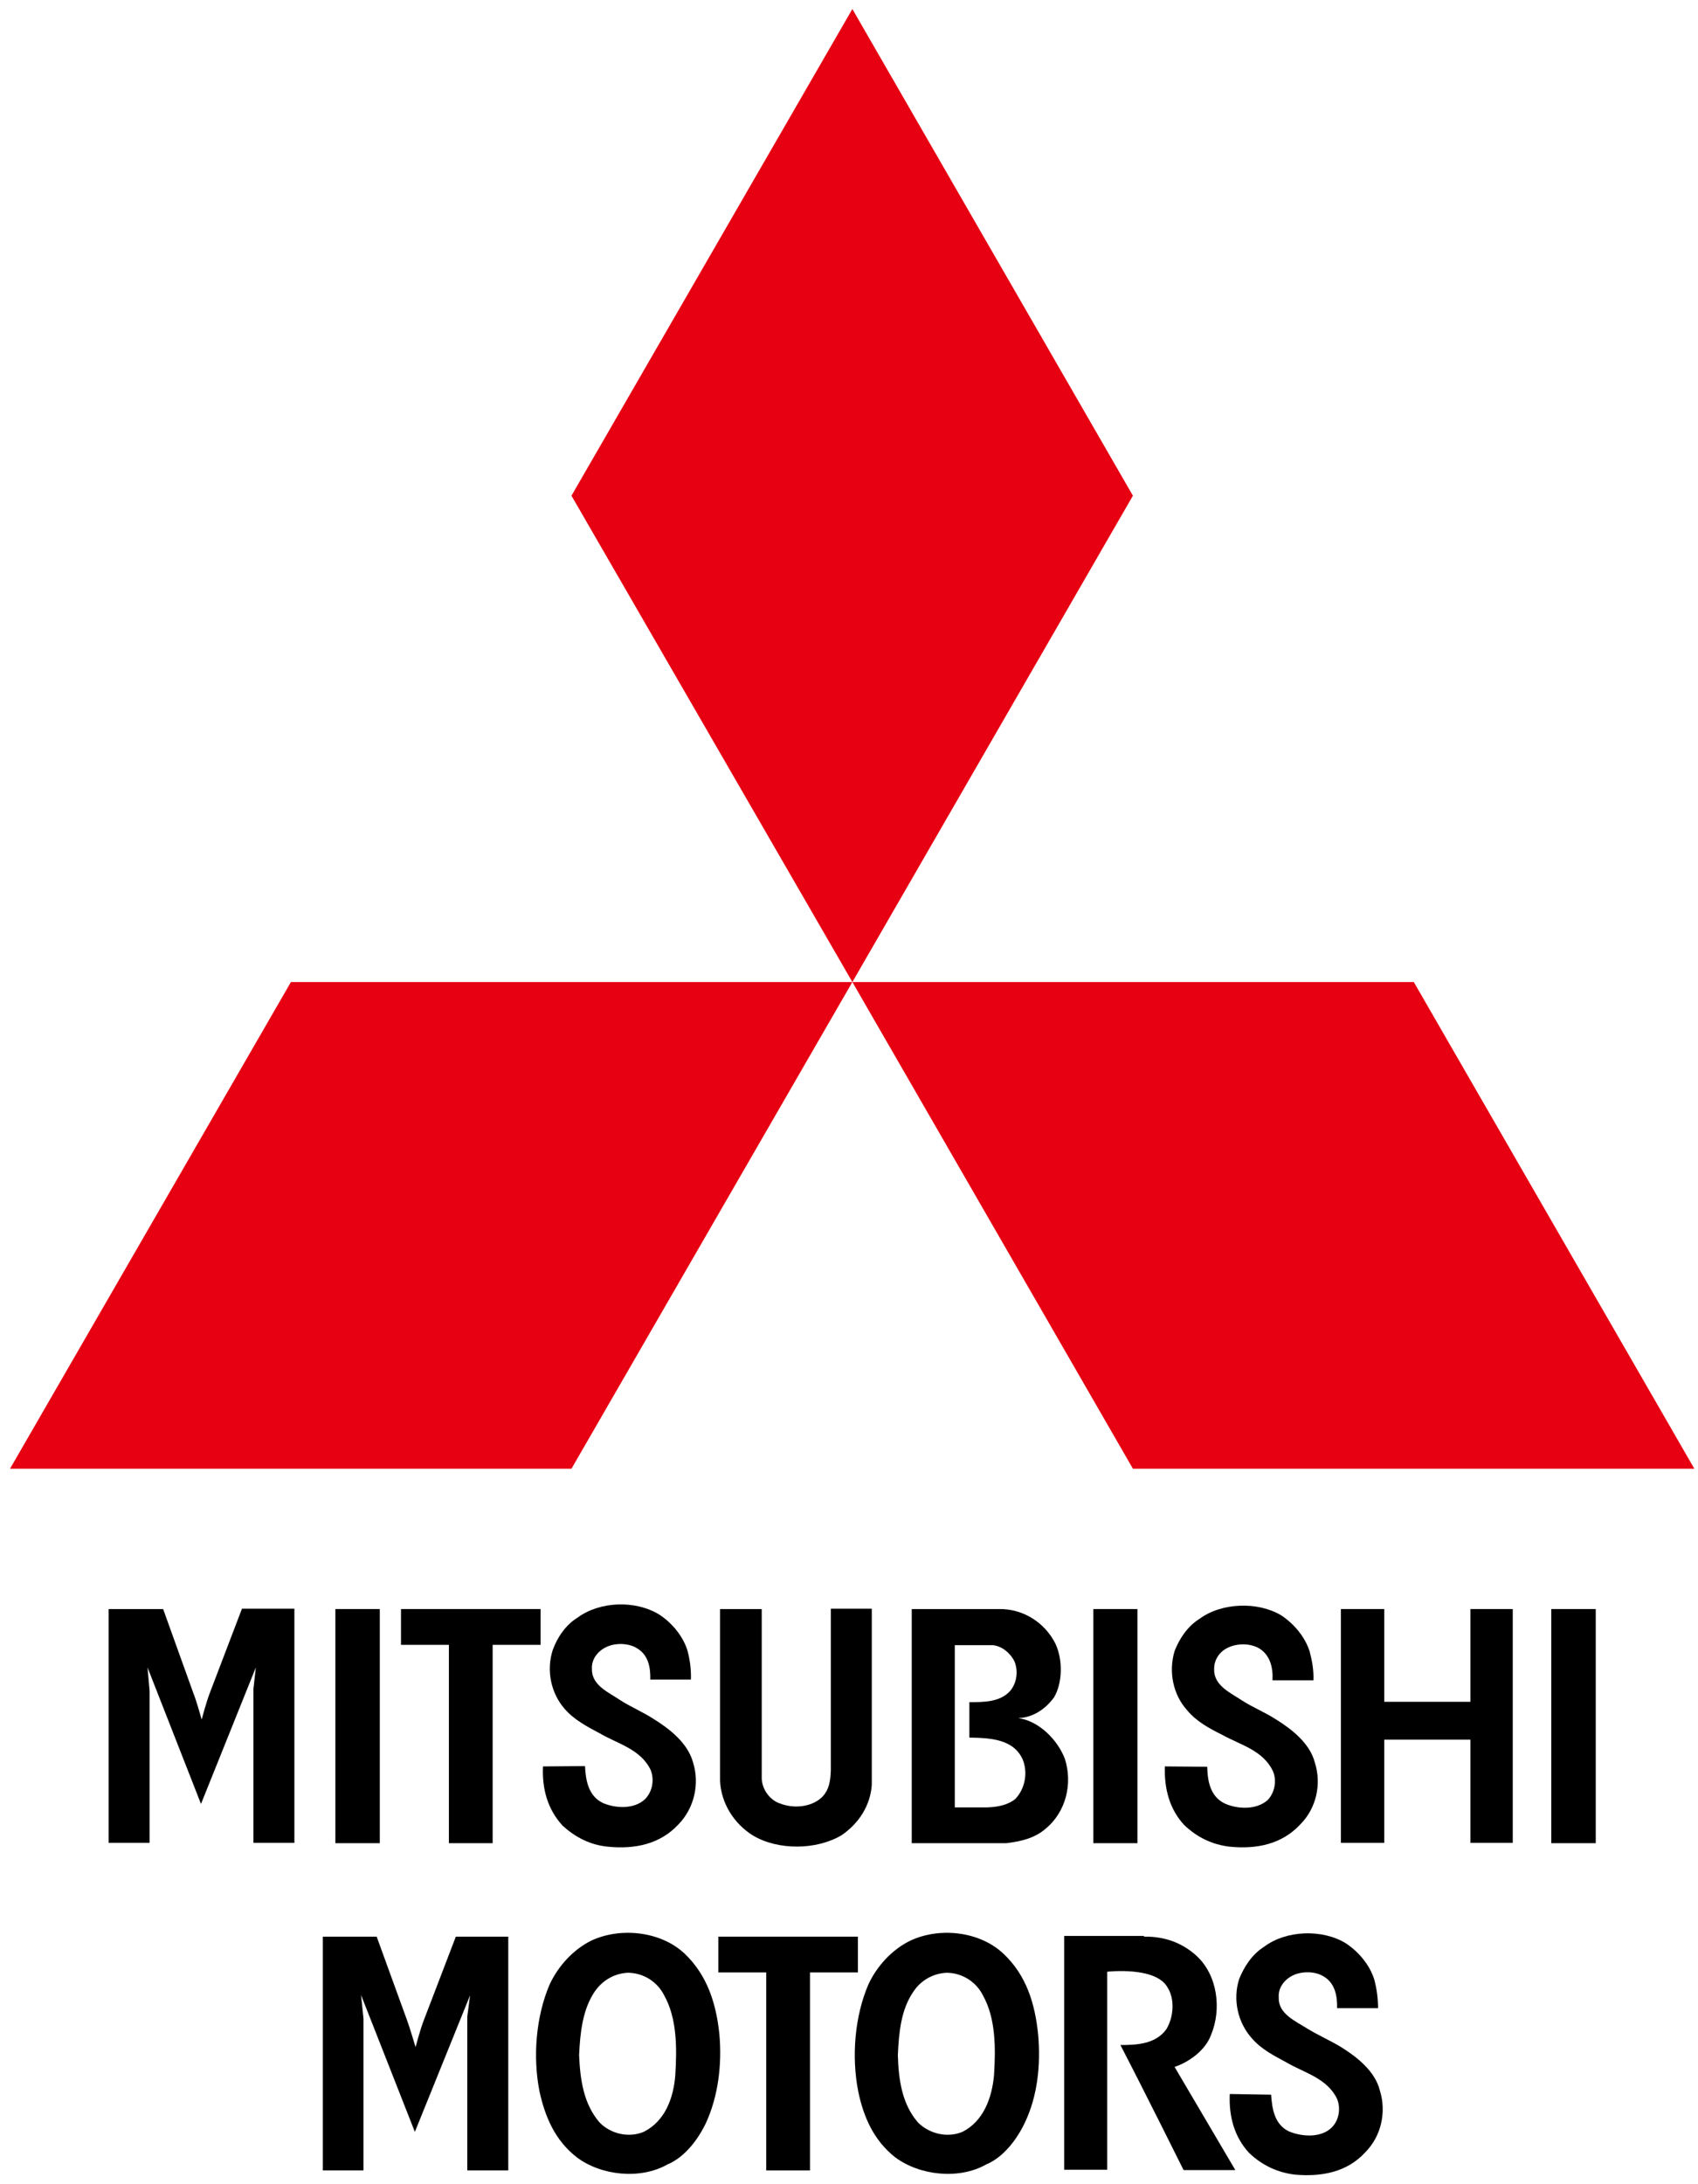 <svg width="154" height="198" viewBox="0 0 154 198" fill="none" xmlns="http://www.w3.org/2000/svg">
<path d="M102.749 44.936L77.305 0.818L51.829 44.936L77.305 89.023L102.749 44.936Z" fill="#E60012"/>
<path d="M102.749 133.141H153.669L128.225 89.023H77.305L102.749 133.141Z" fill="#E60012"/>
<path d="M26.385 89.023L0.909 133.141H51.829L77.305 89.023H26.385Z" fill="#E60012"/>
<path d="M29.281 175.559H34.162L36.933 183.18C37.154 183.778 37.689 185.573 37.689 185.573C37.689 185.573 38.13 183.904 38.445 183.117L41.342 175.559H46.097V196.752H42.381V182.802L42.633 180.881L37.626 193.257L32.745 180.85L32.966 182.991V196.752H29.281V175.559Z" fill="black"/>
<path fill-rule="evenodd" clip-rule="evenodd" d="M82.847 180.534C83.54 179.495 84.642 178.897 85.839 178.834C87.224 178.834 88.515 179.621 89.145 180.881C90.31 182.959 90.31 185.636 90.153 188.123C89.964 190.17 89.208 192.28 87.287 193.256C85.933 193.823 84.296 193.445 83.256 192.406C81.808 190.737 81.493 188.533 81.43 186.297C81.524 184.25 81.713 182.172 82.847 180.534ZM78.753 179.904C79.509 178.267 80.863 176.755 82.532 175.937C85.177 174.677 88.83 175.055 91.003 177.102C93.113 179.086 93.869 181.668 94.152 184.408C94.404 187.21 94.089 190.044 92.955 192.406C92.263 193.886 91.034 195.555 89.428 196.217C86.972 197.602 83.414 197.224 81.178 195.555C79.226 194.012 78.312 191.871 77.84 189.604C77.21 186.423 77.525 182.77 78.753 179.904Z" fill="black"/>
<path d="M73.462 178.803V196.752H69.494V178.803H65.148V175.559H77.808V178.803H73.462Z" fill="black"/>
<path d="M103.757 175.559C105.583 175.528 107.189 176.094 108.512 177.291C110.433 179.055 110.81 182.141 109.834 184.471C109.33 185.856 107.85 186.927 106.528 187.368L112.039 196.721H107.346C107.346 196.721 103.568 189.131 101.615 185.384C103.158 185.384 104.796 185.29 105.772 183.967C106.433 182.896 106.591 181.227 105.866 180.125C104.764 178.236 100.419 178.74 100.419 178.74V196.689H96.514V175.496H103.757V175.559Z" fill="black"/>
<path d="M115.283 189.887C115.377 191.209 115.598 192.595 116.92 193.225C118.085 193.697 119.786 193.823 120.762 192.878C121.455 192.217 121.612 191.115 121.266 190.265C120.353 188.375 118.274 187.903 116.668 186.958C115.566 186.36 114.37 185.761 113.519 184.754C112.26 183.337 111.787 181.258 112.386 179.4C112.827 178.298 113.551 177.165 114.653 176.472C116.668 174.96 119.943 174.866 122.053 176.157C123.25 176.944 124.226 178.141 124.635 179.432C124.856 180.251 124.982 181.132 124.982 182.046H121.266C121.297 180.943 121.077 179.778 120.069 179.18C119.282 178.676 118.054 178.676 117.235 179.085C116.479 179.463 115.913 180.188 115.976 181.069C115.913 182.549 117.487 183.211 118.526 183.872C119.503 184.47 120.573 184.943 121.581 185.541C123.061 186.454 124.698 187.745 125.139 189.477C125.769 191.461 125.265 193.666 123.817 195.114C122.179 196.909 119.849 197.35 117.424 197.13C115.881 196.941 114.496 196.311 113.299 195.177C111.945 193.729 111.441 191.839 111.535 189.824L115.283 189.887Z" fill="black"/>
<path fill-rule="evenodd" clip-rule="evenodd" d="M53.939 180.534C54.663 179.495 55.734 178.897 56.93 178.834C58.316 178.834 59.607 179.621 60.237 180.881C61.402 182.959 61.402 185.636 61.245 188.123C61.087 190.17 60.331 192.28 58.379 193.256C57.025 193.823 55.387 193.445 54.38 192.406C52.931 190.737 52.616 188.533 52.522 186.297C52.616 184.25 52.837 182.172 53.939 180.534ZM49.845 179.904C50.601 178.267 51.955 176.755 53.592 175.937C56.238 174.677 59.922 175.055 62.095 177.102C64.173 179.086 64.96 181.668 65.244 184.408C65.496 187.21 65.118 190.044 64.047 192.406C63.354 193.886 62.126 195.555 60.52 196.217C58.064 197.602 54.506 197.224 52.301 195.555C50.317 194.012 49.436 191.871 48.932 189.604C48.302 186.423 48.617 182.77 49.845 179.904Z" fill="black"/>
<path fill-rule="evenodd" clip-rule="evenodd" d="M86.595 149.138H90.027C90.877 149.201 91.665 149.894 92.011 150.618C92.358 151.469 92.232 152.539 91.633 153.264C90.72 154.303 89.24 154.303 87.917 154.303V157.515C89.807 157.546 91.948 157.641 92.767 159.53C93.239 160.727 92.956 162.175 92.074 163.089C91.35 163.655 90.437 163.813 89.492 163.844H86.595V149.138ZM90.626 145.863C92.767 145.832 94.751 147.06 95.727 149.012C96.388 150.429 96.388 152.508 95.601 153.862C94.814 154.932 93.712 155.688 92.358 155.751C94.215 156.003 95.916 157.704 96.577 159.436C97.302 161.703 96.672 164.254 94.845 165.765C93.838 166.647 92.578 166.93 91.255 167.088H82.69V145.863H90.626Z" fill="black"/>
<path d="M69.085 145.864V161.168C69.085 162.144 69.778 163.152 70.691 163.467C71.919 163.97 73.525 163.844 74.501 162.963C75.194 162.301 75.32 161.451 75.352 160.475V145.832H79.067V161.798C78.942 163.656 77.902 165.293 76.328 166.364C74.061 167.718 70.565 167.749 68.298 166.395C66.566 165.325 65.401 163.467 65.306 161.451V145.864H69.085Z" fill="black"/>
<path d="M103.158 145.863H99.159V167.088H103.158V145.863Z" fill="black"/>
<path d="M144.726 145.863H140.695V167.088H144.726V145.863Z" fill="black"/>
<path d="M9.884 145.864H14.796L17.536 153.484C17.788 154.083 18.291 155.877 18.291 155.877C18.291 155.877 18.732 154.208 19.047 153.421L21.944 145.832H26.699V167.057H22.984V153.106L23.204 151.154L18.229 163.53L13.379 151.154L13.568 153.295V167.057H9.852V145.864H9.884Z" fill="black"/>
<path d="M34.446 145.863H30.416V167.088H34.446V145.863Z" fill="black"/>
<path d="M44.681 149.107V167.088H40.713V149.107H36.368V145.863H49.027V149.107H44.681Z" fill="black"/>
<path d="M53.057 160.097C53.12 161.42 53.372 162.805 54.663 163.435C55.797 163.939 57.529 164.033 58.505 163.089C59.198 162.396 59.355 161.294 59.009 160.444C58.096 158.554 56.017 158.082 54.411 157.137C53.278 156.539 52.081 155.909 51.231 154.933C49.971 153.516 49.53 151.437 50.129 149.579C50.538 148.446 51.294 147.312 52.364 146.651C54.411 145.139 57.655 145.045 59.796 146.367C60.961 147.123 61.938 148.32 62.347 149.611C62.567 150.43 62.693 151.311 62.662 152.256H58.977C59.009 151.122 58.789 150.02 57.781 149.422C56.994 148.918 55.734 148.918 54.947 149.327C54.191 149.705 53.624 150.43 53.687 151.311C53.656 152.791 55.23 153.421 56.238 154.114C57.214 154.744 58.285 155.185 59.261 155.814C60.741 156.728 62.379 158.019 62.851 159.751C63.481 161.735 62.945 163.939 61.528 165.388C59.859 167.183 57.56 167.655 55.104 167.403C53.561 167.246 52.207 166.584 51.01 165.482C49.656 164.002 49.152 162.144 49.247 160.129L53.057 160.097Z" fill="black"/>
<path d="M109.488 160.16C109.519 161.482 109.771 162.868 111.094 163.498C112.228 164.001 113.928 164.096 114.967 163.183C115.629 162.49 115.818 161.388 115.44 160.538C114.526 158.648 112.48 158.176 110.842 157.263C109.708 156.696 108.512 156.066 107.662 155.027C106.402 153.641 105.961 151.563 106.528 149.673C106.969 148.54 107.693 147.438 108.795 146.745C110.811 145.265 114.086 145.17 116.195 146.43C117.392 147.217 118.368 148.414 118.778 149.705C118.998 150.524 119.156 151.405 119.124 152.319H115.408C115.471 151.216 115.219 150.083 114.243 149.453C113.424 148.949 112.228 148.949 111.377 149.358C110.622 149.705 110.086 150.461 110.118 151.342C110.086 152.822 111.661 153.484 112.637 154.145C113.613 154.775 114.715 155.216 115.692 155.845C117.172 156.759 118.809 158.05 119.25 159.782C119.88 161.734 119.376 163.939 117.927 165.387C116.258 167.182 113.96 167.654 111.503 167.402C109.96 167.214 108.606 166.584 107.41 165.45C106.055 164.001 105.583 162.112 105.646 160.128L109.488 160.16Z" fill="black"/>
<path d="M121.611 145.863H125.547V154.271H133.357V145.863H137.199V167.056H133.357V157.704H125.547V167.056H121.611V145.863Z" fill="black"/>
</svg>
